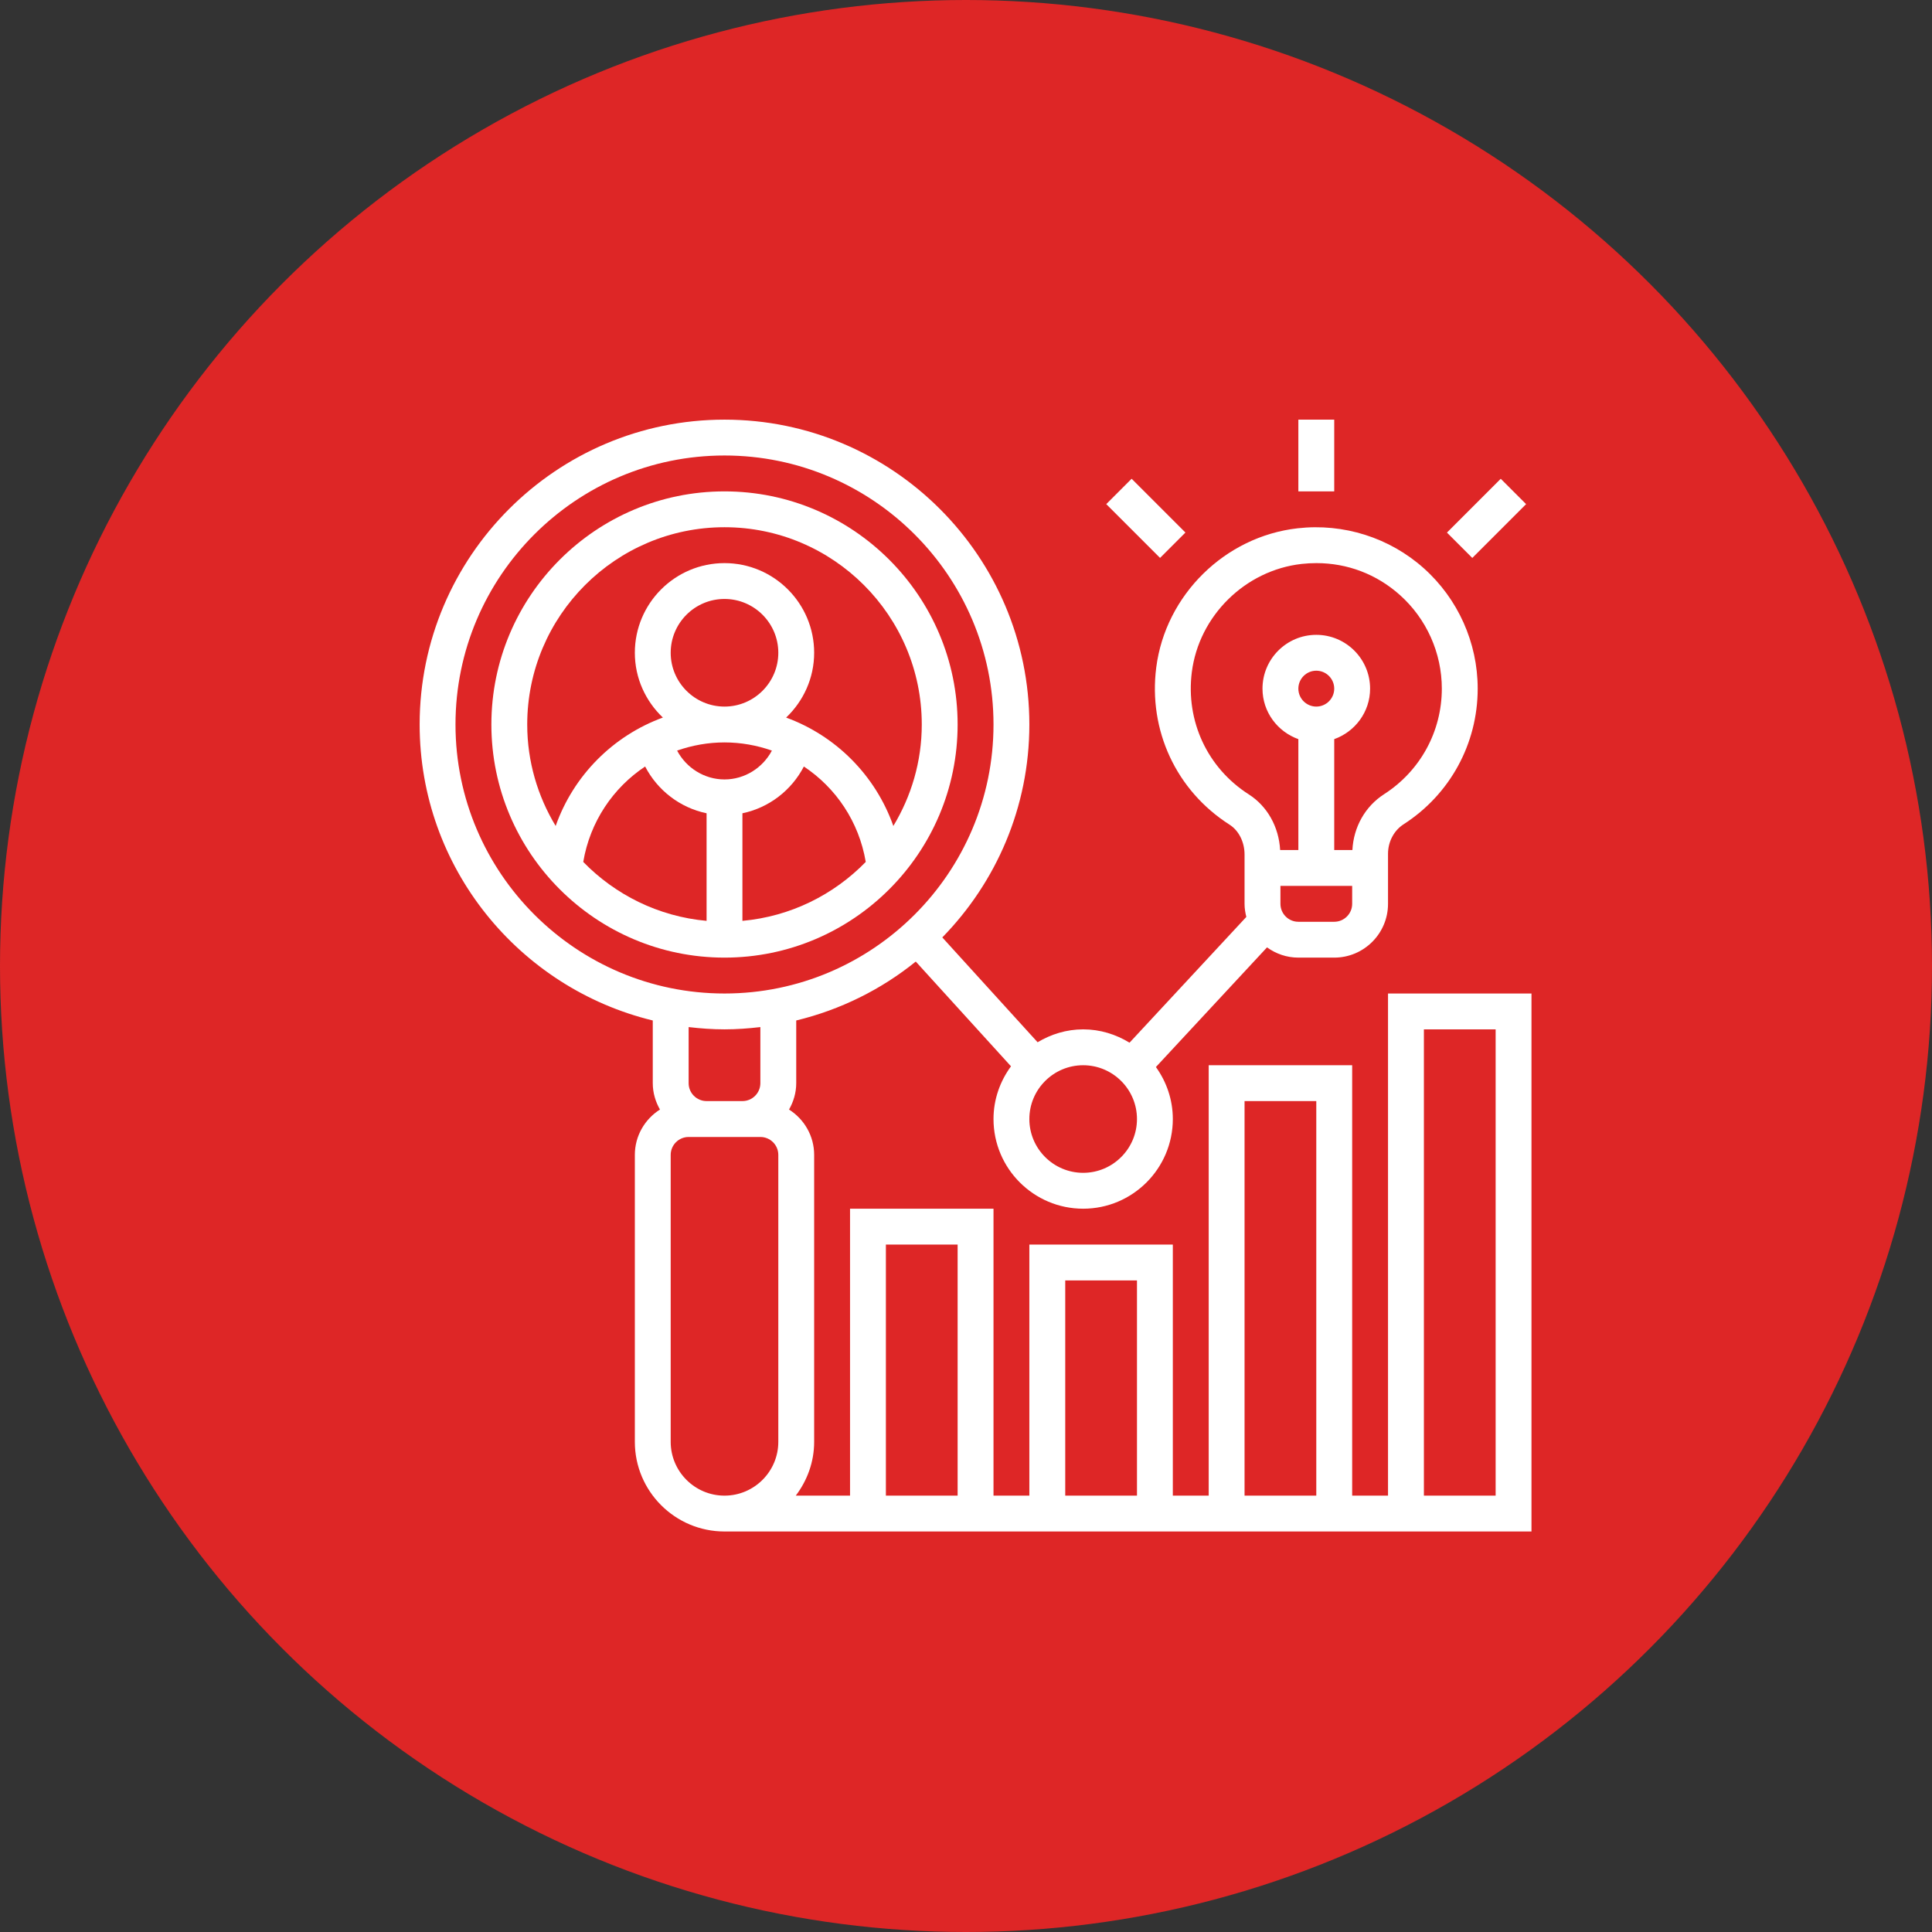 <svg xmlns="http://www.w3.org/2000/svg" width="101" height="101" viewBox="0 0 101 101" fill="none"><rect x="0" y="0" width="101" height="101" fill="#333333" stroke="none"/><circle cx="50.5" cy="50.5" r="50.5" fill="#DE2626"></circle><g clip-path="url(#clip0_5270_15)"><path d="M50.062 37.875C50.062 31.155 44.595 25.688 37.875 25.688C31.155 25.688 25.688 31.155 25.688 37.875C25.688 44.595 31.155 50.062 37.875 50.062C44.595 50.062 50.062 44.595 50.062 37.875ZM37.875 38.812C38.742 38.812 39.575 38.966 40.353 39.239C39.875 40.141 38.932 40.747 37.875 40.747C36.818 40.747 35.875 40.141 35.397 39.239C36.175 38.966 37.008 38.812 37.875 38.812ZM35.062 34.125C35.062 32.574 36.324 31.312 37.875 31.312C39.426 31.312 40.688 32.574 40.688 34.125C40.688 35.676 39.426 36.938 37.875 36.938C36.324 36.938 35.062 35.676 35.062 34.125ZM38.812 48.14V42.516C40.198 42.228 41.377 41.319 42.024 40.071C43.703 41.186 44.906 42.962 45.259 45.059C43.589 46.775 41.332 47.912 38.812 48.14ZM37.875 27.562C43.561 27.562 48.188 32.189 48.188 37.875C48.188 39.817 47.638 41.628 46.702 43.18C45.768 40.536 43.699 38.464 41.097 37.513C41.995 36.658 42.562 35.459 42.562 34.125C42.562 31.54 40.46 29.438 37.875 29.438C35.29 29.438 33.188 31.54 33.188 34.125C33.188 35.459 33.755 36.658 34.653 37.512C32.051 38.464 29.983 40.535 29.048 43.179C28.112 41.628 27.562 39.817 27.562 37.875C27.562 32.189 32.189 27.562 37.875 27.562ZM30.491 45.059C30.844 42.963 32.047 41.187 33.726 40.071C34.373 41.319 35.552 42.228 36.938 42.516V48.14C34.418 47.912 32.161 46.775 30.491 45.059Z" fill="white"></path><path d="M67.875 21.938H69.75V25.688H67.875V21.938Z" fill="white"></path><path d="M57.832 26.354L59.158 25.028L61.971 27.84L60.645 29.166L57.832 26.354Z" fill="white"></path><path d="M75.643 27.842L78.455 25.029L79.781 26.355L76.968 29.168L75.643 27.842Z" fill="white"></path><path d="M72.562 51.938V78.188H70.688V55.688H63.188V78.188H61.312V65.062H53.812V78.188H51.938V63.188H44.438V78.188H41.601C42.196 77.402 42.562 76.434 42.562 75.375V60.375C42.562 59.377 42.036 58.503 41.249 58.004C41.482 57.594 41.625 57.128 41.625 56.625V53.348C43.946 52.786 46.072 51.725 47.874 50.268L52.852 55.744C52.284 56.519 51.938 57.467 51.938 58.5C51.938 61.085 54.04 63.188 56.625 63.188C59.21 63.188 61.312 61.085 61.312 58.5C61.312 57.485 60.98 56.55 60.428 55.781L66.237 49.526C66.699 49.86 67.263 50.062 67.875 50.062H69.75C71.301 50.062 72.562 48.801 72.562 47.25V44.633C72.562 44.005 72.872 43.417 73.37 43.096C75.8 41.535 77.25 38.882 77.25 36C77.25 33.6 76.222 31.306 74.432 29.706C72.642 28.107 70.237 27.344 67.833 27.618C64.035 28.047 60.928 31.108 60.445 34.896C60.026 38.184 61.493 41.332 64.274 43.109C64.761 43.419 65.062 44.018 65.062 44.672V47.25C65.062 47.487 65.1 47.714 65.155 47.934L59.049 54.509C58.341 54.076 57.516 53.812 56.625 53.812C55.752 53.812 54.943 54.068 54.243 54.486L49.261 49.006C52.072 46.131 53.812 42.204 53.812 37.875C53.812 29.087 46.663 21.938 37.875 21.938C29.087 21.938 21.938 29.087 21.938 37.875C21.938 45.369 27.143 51.655 34.125 53.348V56.625C34.125 57.128 34.268 57.594 34.501 58.004C33.714 58.503 33.188 59.377 33.188 60.375V75.375C33.188 77.96 35.29 80.062 37.875 80.062H80.062V51.938H72.562ZM65.062 57.562H68.812V78.188H65.062V57.562ZM55.688 66.938H59.438V78.188H55.688V66.938ZM46.312 65.062H50.062V78.188H46.312V65.062ZM69.75 48.188H67.875C67.358 48.188 66.938 47.767 66.938 47.25V46.312H70.688V47.25C70.688 47.767 70.267 48.188 69.75 48.188ZM67.875 36C67.875 35.483 68.296 35.062 68.812 35.062C69.329 35.062 69.75 35.483 69.75 36C69.75 36.517 69.329 36.938 68.812 36.938C68.296 36.938 67.875 36.517 67.875 36ZM62.306 35.133C62.681 32.192 65.094 29.814 68.044 29.481C68.304 29.452 68.563 29.438 68.821 29.438C70.438 29.438 71.964 30.016 73.182 31.104C74.575 32.348 75.375 34.133 75.375 36C75.375 38.241 74.246 40.304 72.356 41.519C71.365 42.157 70.761 43.237 70.7 44.438H69.75V38.64C70.838 38.252 71.625 37.221 71.625 36C71.625 34.449 70.363 33.188 68.812 33.188C67.262 33.188 66 34.449 66 36C66 37.221 66.787 38.252 67.875 38.64V44.438H66.923C66.854 43.227 66.257 42.151 65.285 41.529C63.12 40.147 61.979 37.696 62.306 35.133ZM59.438 58.5C59.438 60.051 58.176 61.312 56.625 61.312C55.074 61.312 53.812 60.051 53.812 58.5C53.812 56.949 55.074 55.688 56.625 55.688C58.176 55.688 59.438 56.949 59.438 58.5ZM23.812 37.875C23.812 30.121 30.121 23.812 37.875 23.812C45.629 23.812 51.938 30.121 51.938 37.875C51.938 45.629 45.629 51.938 37.875 51.938C30.121 51.938 23.812 45.629 23.812 37.875ZM37.875 53.812C38.511 53.812 39.134 53.765 39.75 53.693V56.625C39.75 57.142 39.329 57.562 38.812 57.562H36.938C36.421 57.562 36 57.142 36 56.625V53.693C36.616 53.765 37.239 53.812 37.875 53.812ZM35.062 75.375V60.375C35.062 59.858 35.483 59.438 36 59.438H36.938H38.812H39.75C40.267 59.438 40.688 59.858 40.688 60.375V75.375C40.688 76.926 39.426 78.188 37.875 78.188C36.324 78.188 35.062 76.926 35.062 75.375ZM78.188 78.188H74.438V53.812H78.188V78.188Z" fill="white"></path></g><defs><clipPath id="clip0_5270_15"><rect width="60" height="60" fill="white" transform="translate(21 21)"></rect></clipPath></defs></svg>